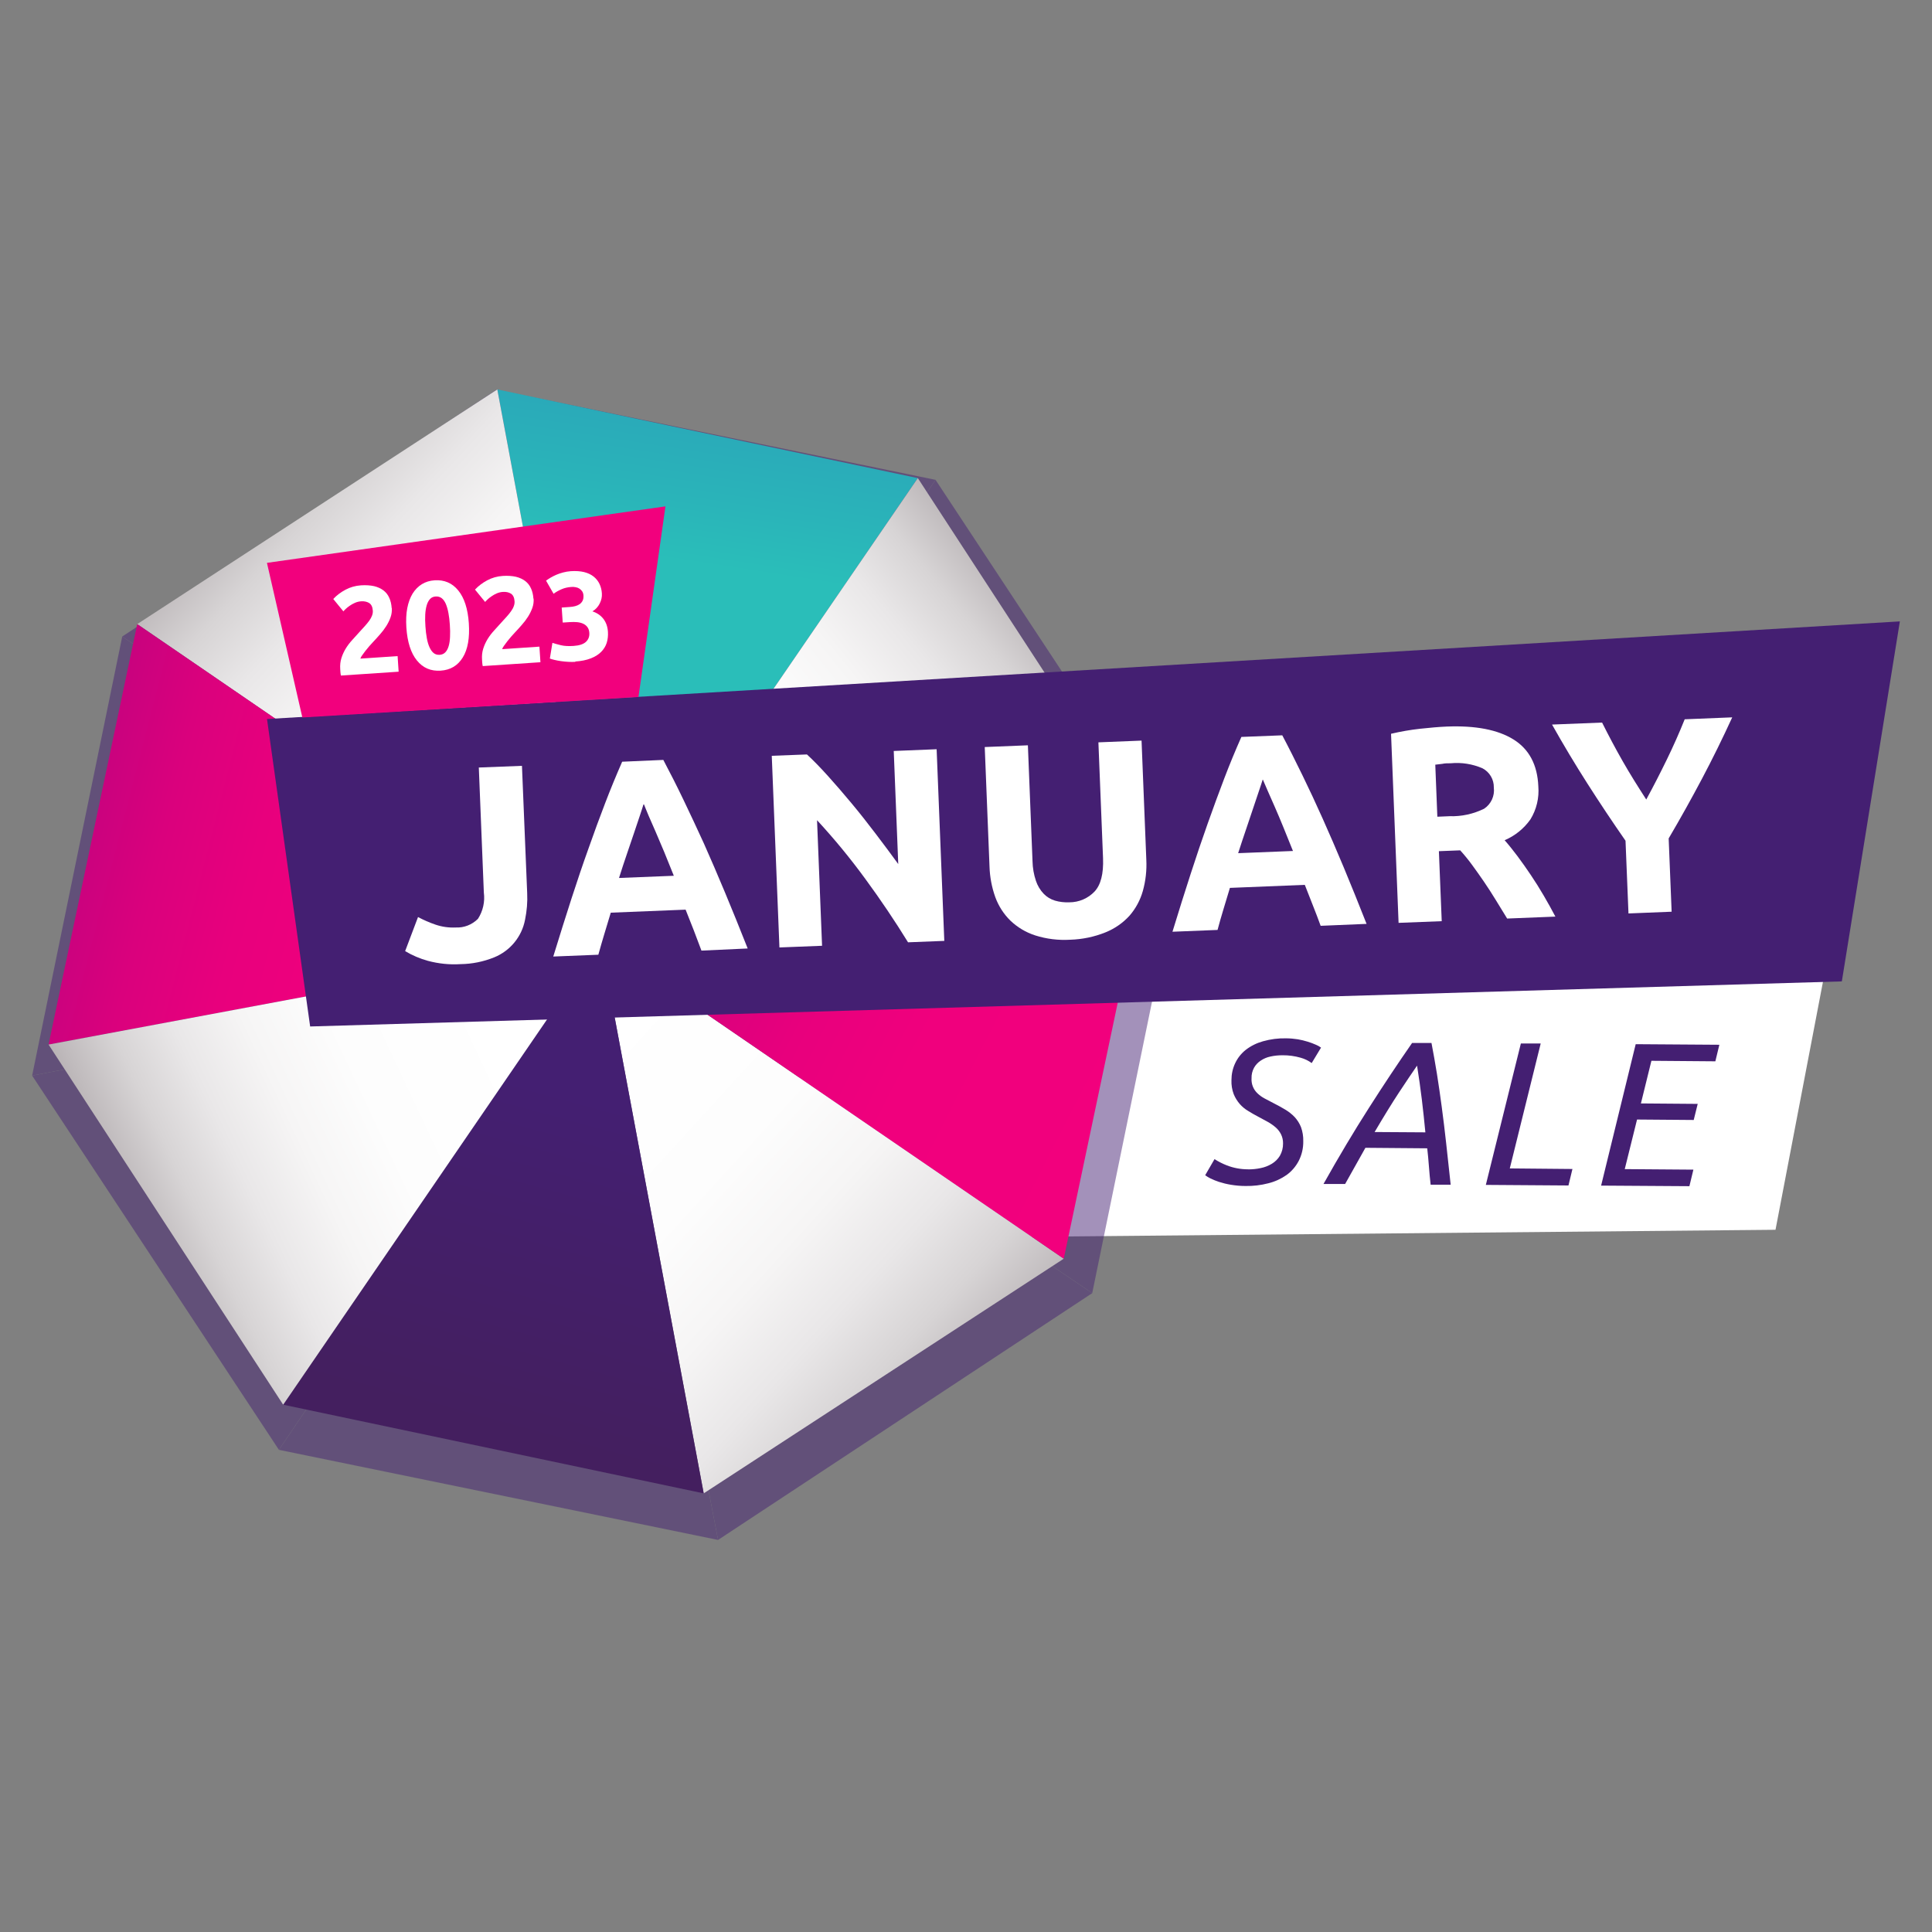 <?xml version="1.0" encoding="UTF-8"?><svg id="LM" xmlns="http://www.w3.org/2000/svg" width="300" height="300" xmlns:xlink="http://www.w3.org/1999/xlink" viewBox="0 0 300 300"><rect x="0" y="0" width="300" height="300" fill="#808080" stroke="none"/><defs><linearGradient id="Sfumatura_senza_nome" x1="2087.44" y1="2144.25" x2="2067.39" y2="2205.49" gradientTransform="translate(-2728.17 1061.58) rotate(26.99) scale(1 -1)" gradientUnits="userSpaceOnUse"><stop offset=".17" stop-color="#2abeb9"/><stop offset=".32" stop-color="#2ab4b9"/><stop offset=".74" stop-color="#2a9db9"/><stop offset="1" stop-color="#2a95b9"/></linearGradient><linearGradient id="Sfumatura_senza_nome_2" x1="2015" y1="2140.34" x2="2089.3" y2="2118.87" gradientTransform="translate(-2728.17 1061.58) rotate(26.99) scale(1 -1)" gradientUnits="userSpaceOnUse"><stop offset="0" stop-color="#ada6a9"/><stop offset=".08" stop-color="#c0bbbd"/><stop offset=".19" stop-color="#d7d4d5"/><stop offset=".32" stop-color="#e9e7e8"/><stop offset=".47" stop-color="#f6f5f5"/><stop offset=".65" stop-color="#fdfdfd"/><stop offset="1" stop-color="#fff"/></linearGradient><linearGradient id="Sfumatura_senza_nome_3" x1="2142.37" y1="2173.92" x2="2114.37" y2="2110.75" gradientTransform="translate(-2728.17 1061.58) rotate(26.99) scale(1 -1)" gradientUnits="userSpaceOnUse"><stop offset="0" stop-color="#ada6a9"/><stop offset=".08" stop-color="#c0bbbd"/><stop offset=".19" stop-color="#d7d4d5"/><stop offset=".32" stop-color="#e9e7e8"/><stop offset=".47" stop-color="#f6f5f5"/><stop offset=".65" stop-color="#fdfdfd"/><stop offset="1" stop-color="#fff"/></linearGradient><linearGradient id="Sfumatura_senza_nome_4" x1="2100.31" y1="2074.7" x2="2183.69" y2="2051.81" gradientTransform="translate(-2728.17 1061.58) rotate(26.99) scale(1 -1)" gradientUnits="userSpaceOnUse"><stop offset="0" stop-color="#fff"/><stop offset=".35" stop-color="#fdfdfd"/><stop offset=".53" stop-color="#f6f5f5"/><stop offset=".68" stop-color="#e9e7e8"/><stop offset=".81" stop-color="#d7d4d5"/><stop offset=".92" stop-color="#c0bbbd"/><stop offset="1" stop-color="#ada6a9"/></linearGradient><linearGradient id="Sfumatura_senza_nome_5" x1="2098.67" y1="2117.12" x2="2185.14" y2="2117.12" gradientTransform="translate(-2728.17 1061.58) rotate(26.99) scale(1 -1)" gradientUnits="userSpaceOnUse"><stop offset="0" stop-color="#ba027e"/><stop offset=".07" stop-color="#c7027e"/><stop offset=".22" stop-color="#da017d"/><stop offset=".39" stop-color="#e8007d"/><stop offset=".6" stop-color="#f0007d"/><stop offset=".99" stop-color="#f2007d"/></linearGradient><linearGradient id="Sfumatura_senza_nome_6" x1="2105.92" y1="2084.47" x2="2119.01" y2="2021.37" gradientTransform="translate(-2728.17 1061.58) rotate(26.99) scale(1 -1)" gradientUnits="userSpaceOnUse"><stop offset=".17" stop-color="#441f72"/><stop offset="1" stop-color="#441f5f"/></linearGradient><linearGradient id="Sfumatura_senza_nome_7" x1="2012.63" y1="2073.36" x2="2097.02" y2="2092.19" gradientTransform="translate(-2728.17 1061.58) rotate(26.99) scale(1 -1)" gradientUnits="userSpaceOnUse"><stop offset="0" stop-color="#ba027e"/><stop offset=".07" stop-color="#c7027e"/><stop offset=".22" stop-color="#da017d"/><stop offset=".39" stop-color="#e8007d"/><stop offset=".6" stop-color="#f0007d"/><stop offset=".99" stop-color="#f2007d"/></linearGradient><linearGradient id="Sfumatura_senza_nome_8" x1="2053.62" y1="2020.06" x2="2096" y2="2074.64" gradientTransform="translate(-2728.17 1061.58) rotate(26.99) scale(1 -1)" gradientUnits="userSpaceOnUse"><stop offset="0" stop-color="#ada6a9"/><stop offset=".08" stop-color="#c0bbbd"/><stop offset=".19" stop-color="#d7d4d5"/><stop offset=".32" stop-color="#e9e7e8"/><stop offset=".47" stop-color="#f6f5f5"/><stop offset=".65" stop-color="#fdfdfd"/><stop offset="1" stop-color="#fff"/></linearGradient></defs><polygon points="275.7 190.96 126.69 192.36 122.94 155.29 284 147.59 275.7 190.96" fill="#fff"/><path d="m193.8,181.58c.66,0,1.31-.06,1.96-.2.61-.12,1.2-.35,1.73-.67.51-.31.94-.73,1.25-1.24.33-.58.5-1.24.49-1.91.01-.48-.09-.95-.29-1.38-.2-.41-.47-.78-.82-1.09-.38-.33-.79-.62-1.23-.87l-1.57-.85c-.49-.26-.98-.53-1.47-.84-.5-.29-.95-.66-1.33-1.09-.4-.46-.72-.98-.95-1.54-.26-.69-.38-1.43-.35-2.18,0-.91.19-1.81.58-2.63.38-.81.94-1.51,1.64-2.07.79-.61,1.7-1.06,2.67-1.33,1.17-.33,2.38-.49,3.6-.46.6,0,1.21.06,1.81.15.53.09,1.05.22,1.57.38.43.13.84.29,1.25.47.28.12.55.26.79.44l-1.45,2.4c-.52-.38-1.1-.66-1.72-.83-.91-.26-1.86-.39-2.81-.38-.64,0-1.27.06-1.89.2-.54.11-1.05.33-1.51.64-.42.28-.77.65-1.02,1.09-.27.5-.41,1.06-.39,1.63-.06.89.28,1.76.94,2.37.33.31.69.57,1.09.78l1.41.74c.63.32,1.22.64,1.78.98.54.32,1.04.71,1.47,1.16.42.46.76.99.99,1.57.25.7.37,1.43.35,2.18.02,1.06-.22,2.12-.71,3.07-.45.86-1.09,1.61-1.88,2.18-.86.6-1.82,1.04-2.84,1.29-1.15.3-2.34.44-3.54.42-.77,0-1.54-.07-2.31-.2-.61-.1-1.22-.25-1.81-.44-.45-.15-.88-.32-1.31-.53-.29-.14-.57-.31-.83-.5l1.45-2.5c.6.38,1.23.7,1.89.96,1.05.41,2.17.62,3.3.62Z" fill="#441f72"/><path d="m212.02,178.23l-3.15,5.62h-3.36c2.39-4.26,4.73-8.18,7.02-11.76,2.28-3.58,4.53-6.96,6.74-10.14h3.01c.3,1.59.59,3.19.85,4.81s.5,3.32.74,5.1.47,3.67.69,5.66.46,4.13.7,6.44h-3.11c-.11-.96-.2-1.91-.27-2.88s-.16-1.88-.26-2.77l-9.58-.08Zm9.31-2.41c-.16-1.72-.35-3.42-.55-5.11s-.46-3.44-.74-5.24c-.75,1.09-1.68,2.46-2.8,4.16s-2.37,3.74-3.79,6.15l7.88.05Z" fill="#441f72"/><path d="m244.17,181.51l-.62,2.57-12.83-.09,5.44-21.96h3.08l-4.8,19.4,9.73.09Z" fill="#441f72"/><path d="m248.62,184.1l5.37-21.96,12.99.09-.62,2.57-9.93-.08-1.63,6.62,8.82.07-.62,2.5-8.8-.07-1.91,7.7,10.66.08-.62,2.57-13.71-.09Z" fill="#441f72"/><g opacity=".49"><polygon points="94.29 149.82 145.27 74.51 77.09 60.52 94.29 149.82 94.29 149.82" fill="#441f72"/><polygon points="94.29 149.82 77.09 60.52 18.98 98.84 94.29 149.82 94.29 149.82" fill="#441f72"/><polygon points="183.59 132.61 145.27 74.51 94.29 149.82 183.59 132.61" fill="#441f72"/><polygon points="94.29 149.82 111.5 239.12 169.6 200.8 94.29 149.82 94.29 149.82" fill="#441f72"/><polygon points="94.29 149.82 94.29 149.82 169.6 200.8 183.59 132.61 94.29 149.82" fill="#441f72"/><polygon points="43.31 225.13 111.5 239.12 94.29 149.82 43.31 225.13" fill="#441f72"/><polygon points="18.98 98.84 4.99 167.02 94.29 149.82 18.98 98.84" fill="#441f72"/><polygon points="94.29 149.82 94.29 149.82 4.99 167.02 43.31 225.13 94.29 149.82 94.29 149.82" fill="#441f72"/></g><polygon points="93.24 146.18 142.52 74.24 77.22 60.47 93.24 146.18 93.24 146.18" fill="url(#Sfumatura_senza_nome)"/><polygon points="93.24 146.18 77.22 60.47 21.31 96.91 93.24 146.18 93.24 146.18" fill="url(#Sfumatura_senza_nome_2)"/><polygon points="178.95 130.15 142.52 74.24 93.24 146.18 178.95 130.15" fill="url(#Sfumatura_senza_nome_3)"/><polygon points="93.24 146.18 109.27 231.89 165.18 195.45 93.24 146.18 93.24 146.18" fill="url(#Sfumatura_senza_nome_4)"/><polygon points="93.24 146.18 93.24 146.18 165.18 195.45 178.95 130.15 93.24 146.18" fill="url(#Sfumatura_senza_nome_5)"/><polygon points="43.97 218.12 109.27 231.89 93.24 146.18 43.97 218.12" fill="url(#Sfumatura_senza_nome_6)"/><polygon points="21.31 96.91 7.54 162.2 93.24 146.18 21.31 96.91" fill="url(#Sfumatura_senza_nome_7)"/><polygon points="93.24 146.18 93.24 146.18 7.54 162.2 43.97 218.12 93.24 146.18 93.24 146.18" fill="url(#Sfumatura_senza_nome_8)"/><polygon points="286 152.39 48.16 159.39 41.46 111.65 295.01 96.49 286 152.39" fill="#441f72"/><path d="m81.86,138.67c.07,1.39-.05,2.78-.33,4.14-.5,2.64-2.31,4.84-4.8,5.85-1.66.67-3.43,1.03-5.22,1.05-1.7.11-3.41-.07-5.06-.51-1.24-.34-2.43-.85-3.54-1.51l2-5.29c.87.46,1.78.86,2.72,1.18,1,.34,2.05.49,3.11.44,1.3.07,2.57-.43,3.48-1.35.78-1.21,1.1-2.66.91-4.08l-.78-19.41,6.7-.26.81,19.75Z" fill="#fff"/><path d="m108.92,147.61c-.37-1-.77-2.07-1.19-3.15s-.85-2.14-1.27-3.21l-11.62.47c-.34,1.1-.67,2.2-1,3.31s-.65,2.18-.93,3.22l-7,.28c1-3.25,1.94-6.25,2.83-9,.89-2.75,1.77-5.35,2.65-7.8.86-2.45,1.72-4.79,2.57-7,.84-2.2,1.73-4.35,2.65-6.45l6.39-.28c1.06,2,2.11,4.07,3.14,6.22,1.03,2.15,2.08,4.39,3.15,6.73,1.06,2.37,2.14,4.89,3.26,7.57s2.3,5.6,3.55,8.76l-7.18.33Zm-9-22.7c-.13.44-.32,1-.58,1.79s-.55,1.63-.88,2.62-.7,2.08-1.11,3.27-.82,2.44-1.23,3.74l8.51-.34-1.47-3.64c-.48-1.16-.93-2.22-1.35-3.18l-1.11-2.54c-.29-.73-.55-1.3-.7-1.72h-.08Z" fill="#fff"/><path d="m141,146.32c-2.05-3.33-4.26-6.61-6.63-9.84-2.32-3.18-4.83-6.23-7.5-9.12l.78,19.5-6.62.26-1.19-29.76,5.46-.21c.98.9,2.07,2.02,3.27,3.35,1.2,1.33,2.42,2.75,3.68,4.26s2.49,3.08,3.73,4.71,2.41,3.2,3.5,4.7l-.7-17.56,6.66-.27,1.19,29.76-5.63.22Z" fill="#fff"/><path d="m166.19,145.92c-1.84.11-3.68-.11-5.44-.67-1.44-.46-2.76-1.25-3.86-2.3-1.04-1.02-1.84-2.27-2.34-3.64-.55-1.53-.85-3.14-.9-4.76l-.74-18.55,6.7-.27.72,18c.02,1.04.2,2.07.53,3.05.25.75.66,1.43,1.2,2,.48.5,1.09.87,1.76,1.07.72.21,1.48.29,2.23.26,1.48,0,2.89-.6,3.91-1.67.97-1.04,1.41-2.76,1.32-5.17l-.72-18,6.7-.27.74,18.51c.08,1.63-.1,3.27-.54,4.84-.4,1.42-1.11,2.74-2.08,3.85-1.03,1.13-2.31,2.01-3.73,2.58-1.74.7-3.59,1.08-5.46,1.14Z" fill="#fff"/><path d="m205.07,143.76c-.37-1.02-.77-2.07-1.2-3.15l-1.26-3.21-11.63.47c-.33,1.1-.66,2.2-1,3.31s-.64,2.18-.92,3.22l-7,.28c.99-3.25,1.94-6.25,2.83-9s1.77-5.35,2.64-7.8c.87-2.45,1.72-4.77,2.57-7s1.73-4.35,2.66-6.45l6.35-.25c1.06,2,2.1,4.09,3.14,6.22s2.08,4.36,3.14,6.73,2.15,4.89,3.27,7.57,2.29,5.6,3.54,8.76l-7.13.3Zm-9-22.7c-.13.44-.33,1-.59,1.79s-.55,1.63-.88,2.62-.69,2.08-1.1,3.27-.82,2.44-1.24,3.74l8.51-.34c-.5-1.27-1-2.48-1.47-3.64s-.92-2.22-1.34-3.18-.8-1.81-1.12-2.54-.55-1.3-.74-1.72h-.03Z" fill="#fff"/><path d="m224.65,112.82c4.47-.18,7.93.49,10.36,2,2.43,1.51,3.72,3.94,3.86,7.27.15,1.8-.28,3.61-1.23,5.15-1.01,1.43-2.39,2.54-4,3.23.64.72,1.3,1.55,2,2.48s1.38,1.91,2.07,2.93,1.35,2.08,2,3.19,1.25,2.19,1.81,3.26l-7.49.3c-.59-.95-1.18-1.92-1.78-2.9s-1.21-1.93-1.84-2.85-1.25-1.79-1.85-2.61-1.22-1.57-1.82-2.23l-3.31.13.44,10.87-6.7.26-1.17-29.36c1.49-.35,2.99-.61,4.51-.78,1.49-.16,2.91-.29,4.14-.34Zm.62,5.7c-.49,0-.93,0-1.31.09l-1.09.13.32,8.08,1.89-.08c1.86.06,3.7-.34,5.37-1.16,1.09-.72,1.67-2,1.51-3.29.03-1.26-.66-2.42-1.78-3-1.55-.66-3.23-.93-4.91-.77h0Z" fill="#fff"/><path d="m255.63,124.15c1.13-2.07,2.19-4.15,3.2-6.22s1.93-4.15,2.77-6.24l7.38-.3c-1.5,3.27-3.06,6.44-4.69,9.52-1.63,3.08-3.35,6.17-5.18,9.28l.46,11.38-6.7.27-.46-11.29c-2.06-2.96-4.03-5.92-5.92-8.88-1.89-2.96-3.72-6.01-5.49-9.16l7.77-.31c1,2,2.06,4,3.2,6s2.38,3.97,3.66,5.95Z" fill="#fff"/><polygon points="99.14 108.23 46.95 111.41 41.45 87.4 103.33 78.63 99.14 108.23" fill="#f2007d"/><g><path d="m60.84,94.43c.03.49-.03.97-.2,1.44-.16.46-.39.92-.67,1.36-.28.44-.6.87-.97,1.28-.36.42-.72.81-1.07,1.18-.18.19-.38.41-.59.65-.21.24-.41.49-.6.73-.19.25-.36.48-.51.69-.15.21-.24.38-.27.51l5.78-.39.16,2.42-8.96.6c-.04-.14-.06-.32-.08-.54-.01-.22-.02-.37-.03-.46-.04-.62.02-1.2.19-1.73.17-.53.4-1.03.69-1.5.29-.47.63-.91,1.01-1.32s.76-.83,1.13-1.25c.29-.32.56-.62.82-.9.25-.28.48-.56.67-.82.19-.26.33-.53.43-.79.1-.26.14-.52.12-.78-.04-.57-.23-.96-.56-1.17-.34-.21-.75-.3-1.23-.27-.35.02-.67.1-.97.23-.3.13-.57.28-.81.45-.24.16-.45.33-.62.49-.17.16-.3.29-.38.39l-1.57-1.92c.53-.57,1.17-1.05,1.9-1.44.73-.39,1.53-.62,2.4-.68.79-.05,1.47,0,2.05.13.58.14,1.07.37,1.46.67.39.3.69.69.89,1.15.21.46.33.99.37,1.58Z" fill="#fff"/><path d="m72.8,96.8c.15,2.26-.16,4.03-.94,5.29-.78,1.27-1.92,1.95-3.44,2.05-1.51.1-2.74-.42-3.68-1.58-.94-1.15-1.49-2.86-1.64-5.12-.07-1.12-.03-2.13.14-3.01.17-.88.45-1.63.83-2.26.39-.62.87-1.11,1.44-1.46s1.23-.55,1.97-.6c1.51-.1,2.74.42,3.68,1.58.94,1.15,1.49,2.85,1.64,5.1Zm-2.95.2c-.04-.67-.12-1.28-.22-1.82-.1-.55-.24-1.01-.4-1.4-.17-.39-.38-.69-.64-.89-.26-.2-.57-.29-.93-.27-.36.02-.66.15-.88.39-.22.24-.4.56-.52.97-.12.41-.2.89-.23,1.45-.03.55-.02,1.17.03,1.84.04.67.12,1.28.22,1.84.1.55.24,1.02.42,1.41.18.39.39.69.64.89.25.2.56.29.92.27.36-.02.66-.15.89-.39.23-.24.4-.56.52-.97.12-.41.19-.89.21-1.45.03-.56.02-1.18-.03-1.85Z" fill="#fff"/><path d="m82.86,92.96c.03.49-.03.97-.2,1.44s-.39.92-.67,1.36c-.28.44-.6.87-.97,1.28-.36.42-.72.81-1.07,1.18-.18.19-.38.41-.59.65-.21.24-.41.49-.6.73-.19.25-.36.48-.51.69-.15.21-.24.38-.27.51l5.78-.39.16,2.42-8.96.6c-.04-.14-.06-.32-.08-.54-.01-.22-.02-.37-.03-.46-.04-.62.02-1.19.19-1.72.17-.53.4-1.03.69-1.5.29-.47.63-.91,1.01-1.32.38-.42.76-.83,1.13-1.25.29-.32.56-.62.82-.9.25-.28.48-.56.66-.82.19-.26.34-.53.43-.79.1-.26.14-.52.12-.78-.04-.57-.23-.96-.56-1.17-.34-.21-.75-.3-1.23-.27-.35.02-.67.1-.97.23-.3.13-.57.28-.81.45-.24.16-.45.33-.62.49-.17.16-.3.29-.38.39l-1.57-1.92c.53-.57,1.17-1.05,1.9-1.44.73-.39,1.53-.62,2.4-.68.79-.05,1.47,0,2.05.13.58.14,1.07.37,1.46.67.39.3.69.69.89,1.15.21.46.33.99.37,1.58Z" fill="#fff"/><path d="m89.36,102.77c-.35.02-.72.02-1.11,0-.39-.02-.77-.06-1.14-.11-.37-.05-.7-.12-1.01-.19-.3-.07-.54-.14-.72-.21l.4-2.44c.35.12.79.24,1.32.37.53.13,1.19.16,1.96.11.89-.06,1.53-.27,1.92-.63.39-.36.57-.83.53-1.4-.02-.35-.12-.64-.28-.87-.16-.23-.38-.41-.65-.54-.27-.13-.58-.21-.94-.25-.36-.03-.74-.04-1.14-.01l-1.12.07-.16-2.33,1.28-.09c.28-.02.56-.06.82-.13.26-.07.49-.17.69-.31.2-.14.35-.32.46-.54.11-.22.15-.49.13-.82-.02-.24-.08-.45-.2-.63-.12-.17-.26-.31-.43-.42-.17-.11-.36-.18-.58-.22-.22-.04-.43-.06-.66-.04-.56.04-1.06.15-1.52.35-.46.2-.88.43-1.25.71l-1.17-2.04c.2-.14.43-.3.7-.46.27-.16.57-.31.89-.45.33-.14.68-.26,1.06-.36.38-.1.78-.17,1.2-.2.79-.05,1.48,0,2.06.14.59.15,1.08.38,1.48.7.4.32.7.7.91,1.14.21.45.34.94.37,1.48.04.53-.08,1.05-.34,1.57-.26.52-.64.92-1.13,1.21.72.24,1.28.62,1.7,1.16.42.54.65,1.2.71,1.99.04.62-.02,1.2-.19,1.74-.17.54-.47,1.01-.88,1.42-.41.41-.95.75-1.62,1-.66.26-1.46.42-2.39.48Z" fill="#fff"/></g></svg>